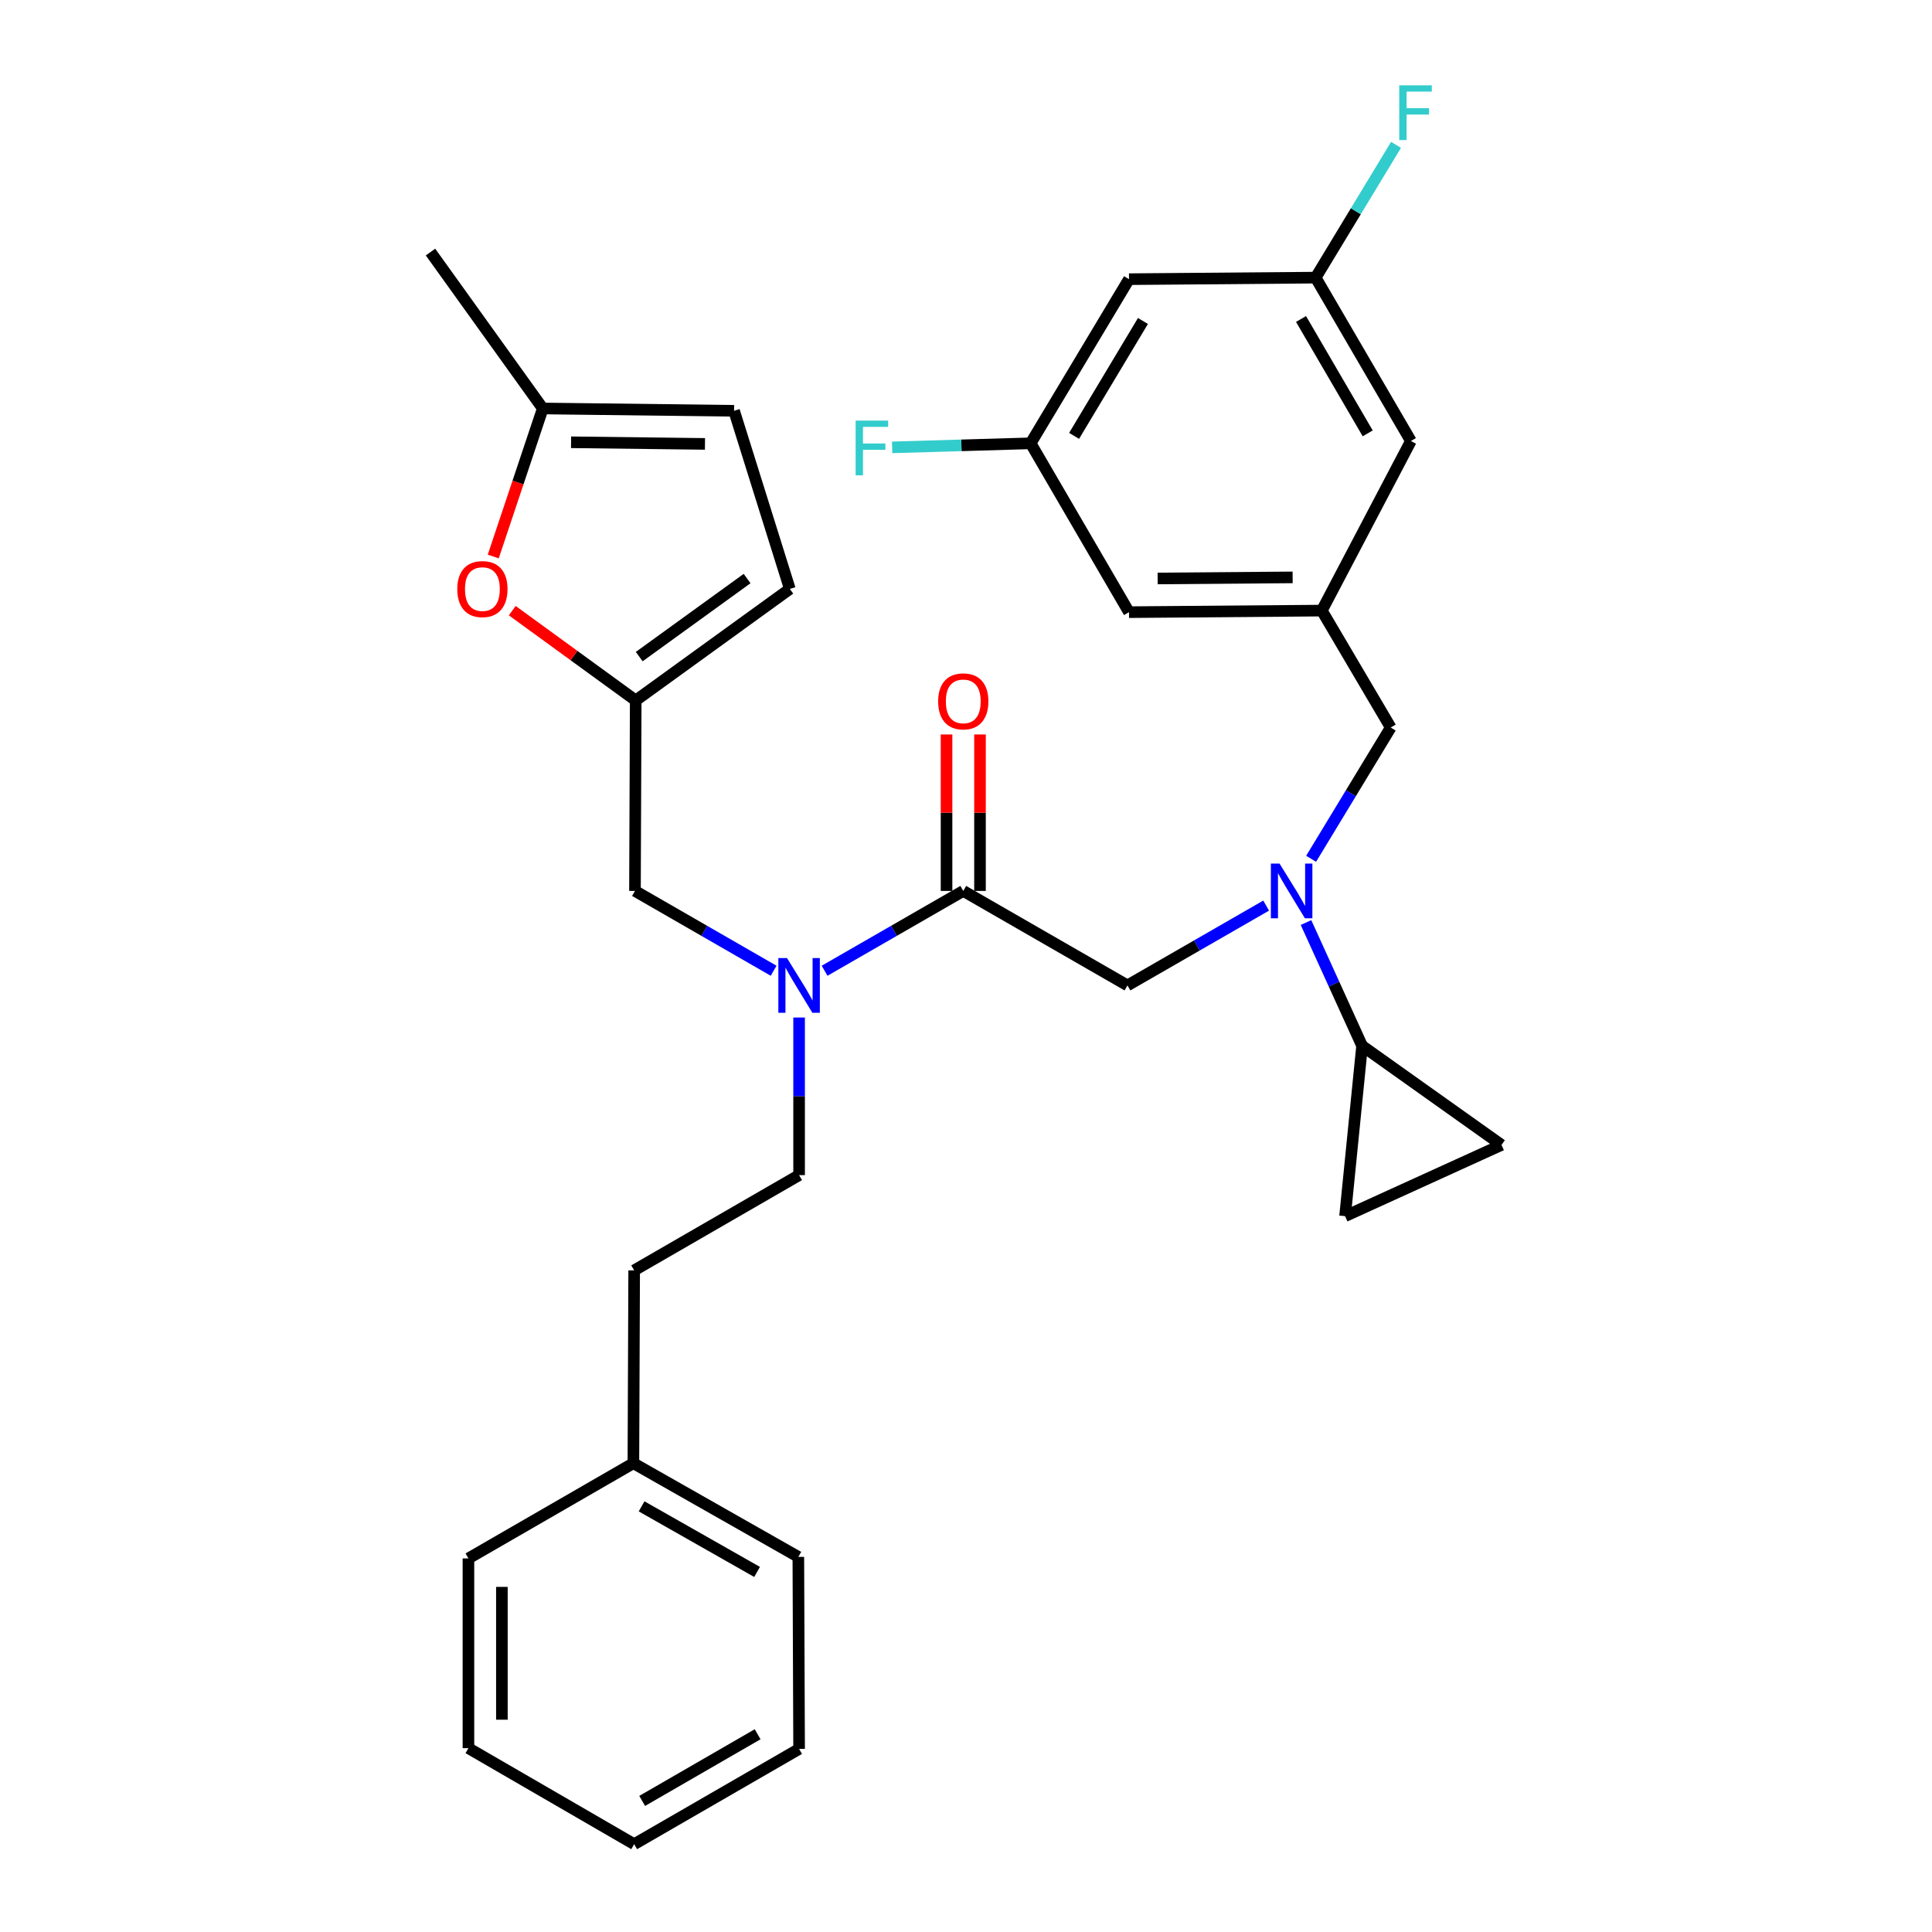 <?xml version='1.0' encoding='iso-8859-1'?>
<svg version='1.1' baseProfile='full'
              xmlns='http://www.w3.org/2000/svg'
                      xmlns:rdkit='http://www.rdkit.org/xml'
                      xmlns:xlink='http://www.w3.org/1999/xlink'
                  xml:space='preserve'
width='1000px' height='1000px' viewBox='0 0 1000 1000'>
<!-- END OF HEADER -->
<rect style='opacity:1.0;fill:#FFFFFF;stroke:none' width='1000' height='1000' x='0' y='0'> </rect>
<path class='bond-3' d='M 498.586,461.144 L 462.695,481.802' style='fill:none;fill-rule:evenodd;stroke:#000000;stroke-width:6px;stroke-linecap:butt;stroke-linejoin:miter;stroke-opacity:1' />
<path class='bond-3' d='M 462.695,481.802 L 426.803,502.46' style='fill:none;fill-rule:evenodd;stroke:#0000FF;stroke-width:6px;stroke-linecap:butt;stroke-linejoin:miter;stroke-opacity:1' />
<path class='bond-5' d='M 498.586,461.144 L 583.569,510.052' style='fill:none;fill-rule:evenodd;stroke:#000000;stroke-width:6px;stroke-linecap:butt;stroke-linejoin:miter;stroke-opacity:1' />
<path class='bond-14' d='M 507.244,461.144 L 507.244,420.651' style='fill:none;fill-rule:evenodd;stroke:#000000;stroke-width:6px;stroke-linecap:butt;stroke-linejoin:miter;stroke-opacity:1' />
<path class='bond-14' d='M 507.244,420.651 L 507.244,380.158' style='fill:none;fill-rule:evenodd;stroke:#FF0000;stroke-width:6px;stroke-linecap:butt;stroke-linejoin:miter;stroke-opacity:1' />
<path class='bond-14' d='M 489.928,461.144 L 489.928,420.651' style='fill:none;fill-rule:evenodd;stroke:#000000;stroke-width:6px;stroke-linecap:butt;stroke-linejoin:miter;stroke-opacity:1' />
<path class='bond-14' d='M 489.928,420.651 L 489.928,380.158' style='fill:none;fill-rule:evenodd;stroke:#FF0000;stroke-width:6px;stroke-linecap:butt;stroke-linejoin:miter;stroke-opacity:1' />
<path class='bond-0' d='M 655.352,468.736 L 619.46,489.394' style='fill:none;fill-rule:evenodd;stroke:#0000FF;stroke-width:6px;stroke-linecap:butt;stroke-linejoin:miter;stroke-opacity:1' />
<path class='bond-0' d='M 619.46,489.394 L 583.569,510.052' style='fill:none;fill-rule:evenodd;stroke:#000000;stroke-width:6px;stroke-linecap:butt;stroke-linejoin:miter;stroke-opacity:1' />
<path class='bond-1' d='M 675.986,477.506 L 690.499,509.407' style='fill:none;fill-rule:evenodd;stroke:#0000FF;stroke-width:6px;stroke-linecap:butt;stroke-linejoin:miter;stroke-opacity:1' />
<path class='bond-1' d='M 690.499,509.407 L 705.012,541.308' style='fill:none;fill-rule:evenodd;stroke:#000000;stroke-width:6px;stroke-linecap:butt;stroke-linejoin:miter;stroke-opacity:1' />
<path class='bond-12' d='M 678.63,444.511 L 699.233,410.538' style='fill:none;fill-rule:evenodd;stroke:#0000FF;stroke-width:6px;stroke-linecap:butt;stroke-linejoin:miter;stroke-opacity:1' />
<path class='bond-12' d='M 699.233,410.538 L 719.837,376.565' style='fill:none;fill-rule:evenodd;stroke:#000000;stroke-width:6px;stroke-linecap:butt;stroke-linejoin:miter;stroke-opacity:1' />
<path class='bond-6' d='M 705.012,541.308 L 777.172,592.611' style='fill:none;fill-rule:evenodd;stroke:#000000;stroke-width:6px;stroke-linecap:butt;stroke-linejoin:miter;stroke-opacity:1' />
<path class='bond-7' d='M 705.012,541.308 L 696.2,629.485' style='fill:none;fill-rule:evenodd;stroke:#000000;stroke-width:6px;stroke-linecap:butt;stroke-linejoin:miter;stroke-opacity:1' />
<path class='bond-2' d='M 329.043,362.548 L 328.658,461.144' style='fill:none;fill-rule:evenodd;stroke:#000000;stroke-width:6px;stroke-linecap:butt;stroke-linejoin:miter;stroke-opacity:1' />
<path class='bond-4' d='M 329.043,362.548 L 297.091,339.308' style='fill:none;fill-rule:evenodd;stroke:#000000;stroke-width:6px;stroke-linecap:butt;stroke-linejoin:miter;stroke-opacity:1' />
<path class='bond-4' d='M 297.091,339.308 L 265.14,316.068' style='fill:none;fill-rule:evenodd;stroke:#FF0000;stroke-width:6px;stroke-linecap:butt;stroke-linejoin:miter;stroke-opacity:1' />
<path class='bond-9' d='M 329.043,362.548 L 408.812,304.828' style='fill:none;fill-rule:evenodd;stroke:#000000;stroke-width:6px;stroke-linecap:butt;stroke-linejoin:miter;stroke-opacity:1' />
<path class='bond-9' d='M 330.857,339.862 L 386.695,299.458' style='fill:none;fill-rule:evenodd;stroke:#000000;stroke-width:6px;stroke-linecap:butt;stroke-linejoin:miter;stroke-opacity:1' />
<path class='bond-13' d='M 400.422,502.458 L 364.54,481.801' style='fill:none;fill-rule:evenodd;stroke:#0000FF;stroke-width:6px;stroke-linecap:butt;stroke-linejoin:miter;stroke-opacity:1' />
<path class='bond-13' d='M 364.54,481.801 L 328.658,461.144' style='fill:none;fill-rule:evenodd;stroke:#000000;stroke-width:6px;stroke-linecap:butt;stroke-linejoin:miter;stroke-opacity:1' />
<path class='bond-18' d='M 413.612,526.667 L 413.612,567.455' style='fill:none;fill-rule:evenodd;stroke:#0000FF;stroke-width:6px;stroke-linecap:butt;stroke-linejoin:miter;stroke-opacity:1' />
<path class='bond-18' d='M 413.612,567.455 L 413.612,608.244' style='fill:none;fill-rule:evenodd;stroke:#000000;stroke-width:6px;stroke-linecap:butt;stroke-linejoin:miter;stroke-opacity:1' />
<path class='bond-8' d='M 255.303,288.046 L 268.123,249.737' style='fill:none;fill-rule:evenodd;stroke:#FF0000;stroke-width:6px;stroke-linecap:butt;stroke-linejoin:miter;stroke-opacity:1' />
<path class='bond-8' d='M 268.123,249.737 L 280.942,211.427' style='fill:none;fill-rule:evenodd;stroke:#000000;stroke-width:6px;stroke-linecap:butt;stroke-linejoin:miter;stroke-opacity:1' />
<path class='bond-31' d='M 777.172,592.611 L 696.2,629.485' style='fill:none;fill-rule:evenodd;stroke:#000000;stroke-width:6px;stroke-linecap:butt;stroke-linejoin:miter;stroke-opacity:1' />
<path class='bond-25' d='M 280.942,211.427 L 222.828,130.465' style='fill:none;fill-rule:evenodd;stroke:#000000;stroke-width:6px;stroke-linecap:butt;stroke-linejoin:miter;stroke-opacity:1' />
<path class='bond-32' d='M 280.942,211.427 L 379.952,212.63' style='fill:none;fill-rule:evenodd;stroke:#000000;stroke-width:6px;stroke-linecap:butt;stroke-linejoin:miter;stroke-opacity:1' />
<path class='bond-32' d='M 295.584,228.923 L 364.89,229.764' style='fill:none;fill-rule:evenodd;stroke:#000000;stroke-width:6px;stroke-linecap:butt;stroke-linejoin:miter;stroke-opacity:1' />
<path class='bond-11' d='M 408.812,304.828 L 379.952,212.63' style='fill:none;fill-rule:evenodd;stroke:#000000;stroke-width:6px;stroke-linecap:butt;stroke-linejoin:miter;stroke-opacity:1' />
<path class='bond-10' d='M 684.175,316.045 L 719.837,376.565' style='fill:none;fill-rule:evenodd;stroke:#000000;stroke-width:6px;stroke-linecap:butt;stroke-linejoin:miter;stroke-opacity:1' />
<path class='bond-19' d='M 684.175,316.045 L 584.368,316.853' style='fill:none;fill-rule:evenodd;stroke:#000000;stroke-width:6px;stroke-linecap:butt;stroke-linejoin:miter;stroke-opacity:1' />
<path class='bond-19' d='M 669.064,298.851 L 599.199,299.417' style='fill:none;fill-rule:evenodd;stroke:#000000;stroke-width:6px;stroke-linecap:butt;stroke-linejoin:miter;stroke-opacity:1' />
<path class='bond-20' d='M 684.175,316.045 L 730.275,228.272' style='fill:none;fill-rule:evenodd;stroke:#000000;stroke-width:6px;stroke-linecap:butt;stroke-linejoin:miter;stroke-opacity:1' />
<path class='bond-15' d='M 584.368,144.501 L 533.458,229.455' style='fill:none;fill-rule:evenodd;stroke:#000000;stroke-width:6px;stroke-linecap:butt;stroke-linejoin:miter;stroke-opacity:1' />
<path class='bond-15' d='M 591.585,166.145 L 555.948,225.613' style='fill:none;fill-rule:evenodd;stroke:#000000;stroke-width:6px;stroke-linecap:butt;stroke-linejoin:miter;stroke-opacity:1' />
<path class='bond-33' d='M 584.368,144.501 L 680.972,143.702' style='fill:none;fill-rule:evenodd;stroke:#000000;stroke-width:6px;stroke-linecap:butt;stroke-linejoin:miter;stroke-opacity:1' />
<path class='bond-16' d='M 680.972,143.702 L 730.275,228.272' style='fill:none;fill-rule:evenodd;stroke:#000000;stroke-width:6px;stroke-linecap:butt;stroke-linejoin:miter;stroke-opacity:1' />
<path class='bond-16' d='M 673.408,165.109 L 707.92,224.308' style='fill:none;fill-rule:evenodd;stroke:#000000;stroke-width:6px;stroke-linecap:butt;stroke-linejoin:miter;stroke-opacity:1' />
<path class='bond-22' d='M 680.972,143.702 L 701.778,109.341' style='fill:none;fill-rule:evenodd;stroke:#000000;stroke-width:6px;stroke-linecap:butt;stroke-linejoin:miter;stroke-opacity:1' />
<path class='bond-22' d='M 701.778,109.341 L 722.585,74.98' style='fill:none;fill-rule:evenodd;stroke:#33CCCC;stroke-width:6px;stroke-linecap:butt;stroke-linejoin:miter;stroke-opacity:1' />
<path class='bond-17' d='M 533.458,229.455 L 584.368,316.853' style='fill:none;fill-rule:evenodd;stroke:#000000;stroke-width:6px;stroke-linecap:butt;stroke-linejoin:miter;stroke-opacity:1' />
<path class='bond-21' d='M 533.458,229.455 L 497.614,230.509' style='fill:none;fill-rule:evenodd;stroke:#000000;stroke-width:6px;stroke-linecap:butt;stroke-linejoin:miter;stroke-opacity:1' />
<path class='bond-21' d='M 497.614,230.509 L 461.769,231.562' style='fill:none;fill-rule:evenodd;stroke:#33CCCC;stroke-width:6px;stroke-linecap:butt;stroke-linejoin:miter;stroke-opacity:1' />
<path class='bond-23' d='M 413.612,608.244 L 328.244,657.546' style='fill:none;fill-rule:evenodd;stroke:#000000;stroke-width:6px;stroke-linecap:butt;stroke-linejoin:miter;stroke-opacity:1' />
<path class='bond-24' d='M 328.244,657.546 L 327.84,757.354' style='fill:none;fill-rule:evenodd;stroke:#000000;stroke-width:6px;stroke-linecap:butt;stroke-linejoin:miter;stroke-opacity:1' />
<path class='bond-26' d='M 327.84,757.354 L 413.218,805.849' style='fill:none;fill-rule:evenodd;stroke:#000000;stroke-width:6px;stroke-linecap:butt;stroke-linejoin:miter;stroke-opacity:1' />
<path class='bond-26' d='M 332.094,779.685 L 391.859,813.631' style='fill:none;fill-rule:evenodd;stroke:#000000;stroke-width:6px;stroke-linecap:butt;stroke-linejoin:miter;stroke-opacity:1' />
<path class='bond-27' d='M 327.84,757.354 L 242.462,806.638' style='fill:none;fill-rule:evenodd;stroke:#000000;stroke-width:6px;stroke-linecap:butt;stroke-linejoin:miter;stroke-opacity:1' />
<path class='bond-28' d='M 413.218,805.849 L 413.612,905.243' style='fill:none;fill-rule:evenodd;stroke:#000000;stroke-width:6px;stroke-linecap:butt;stroke-linejoin:miter;stroke-opacity:1' />
<path class='bond-29' d='M 242.462,806.638 L 242.462,904.848' style='fill:none;fill-rule:evenodd;stroke:#000000;stroke-width:6px;stroke-linecap:butt;stroke-linejoin:miter;stroke-opacity:1' />
<path class='bond-29' d='M 259.778,821.369 L 259.778,890.117' style='fill:none;fill-rule:evenodd;stroke:#000000;stroke-width:6px;stroke-linecap:butt;stroke-linejoin:miter;stroke-opacity:1' />
<path class='bond-34' d='M 413.612,905.243 L 328.244,954.545' style='fill:none;fill-rule:evenodd;stroke:#000000;stroke-width:6px;stroke-linecap:butt;stroke-linejoin:miter;stroke-opacity:1' />
<path class='bond-34' d='M 392.147,897.643 L 332.389,932.155' style='fill:none;fill-rule:evenodd;stroke:#000000;stroke-width:6px;stroke-linecap:butt;stroke-linejoin:miter;stroke-opacity:1' />
<path class='bond-30' d='M 242.462,904.848 L 328.244,954.545' style='fill:none;fill-rule:evenodd;stroke:#000000;stroke-width:6px;stroke-linecap:butt;stroke-linejoin:miter;stroke-opacity:1' />
<path  class='atom-1' d='M 662.283 446.984
L 671.563 461.984
Q 672.483 463.464, 673.963 466.144
Q 675.443 468.824, 675.523 468.984
L 675.523 446.984
L 679.283 446.984
L 679.283 475.304
L 675.403 475.304
L 665.443 458.904
Q 664.283 456.984, 663.043 454.784
Q 661.843 452.584, 661.483 451.904
L 661.483 475.304
L 657.803 475.304
L 657.803 446.984
L 662.283 446.984
' fill='#0000FF'/>
<path  class='atom-4' d='M 407.352 495.892
L 416.632 510.892
Q 417.552 512.372, 419.032 515.052
Q 420.512 517.732, 420.592 517.892
L 420.592 495.892
L 424.352 495.892
L 424.352 524.212
L 420.472 524.212
L 410.512 507.812
Q 409.352 505.892, 408.112 503.692
Q 406.912 501.492, 406.552 500.812
L 406.552 524.212
L 402.872 524.212
L 402.872 495.892
L 407.352 495.892
' fill='#0000FF'/>
<path  class='atom-5' d='M 236.687 304.908
Q 236.687 298.108, 240.047 294.308
Q 243.407 290.508, 249.687 290.508
Q 255.967 290.508, 259.327 294.308
Q 262.687 298.108, 262.687 304.908
Q 262.687 311.788, 259.287 315.708
Q 255.887 319.588, 249.687 319.588
Q 243.447 319.588, 240.047 315.708
Q 236.687 311.828, 236.687 304.908
M 249.687 316.388
Q 254.007 316.388, 256.327 313.508
Q 258.687 310.588, 258.687 304.908
Q 258.687 299.348, 256.327 296.548
Q 254.007 293.708, 249.687 293.708
Q 245.367 293.708, 243.007 296.508
Q 240.687 299.308, 240.687 304.908
Q 240.687 310.628, 243.007 313.508
Q 245.367 316.388, 249.687 316.388
' fill='#FF0000'/>
<path  class='atom-15' d='M 485.586 363.023
Q 485.586 356.223, 488.946 352.423
Q 492.306 348.623, 498.586 348.623
Q 504.866 348.623, 508.226 352.423
Q 511.586 356.223, 511.586 363.023
Q 511.586 369.903, 508.186 373.823
Q 504.786 377.703, 498.586 377.703
Q 492.346 377.703, 488.946 373.823
Q 485.586 369.943, 485.586 363.023
M 498.586 374.503
Q 502.906 374.503, 505.226 371.623
Q 507.586 368.703, 507.586 363.023
Q 507.586 357.463, 505.226 354.663
Q 502.906 351.823, 498.586 351.823
Q 494.266 351.823, 491.906 354.623
Q 489.586 357.423, 489.586 363.023
Q 489.586 368.743, 491.906 371.623
Q 494.266 374.503, 498.586 374.503
' fill='#FF0000'/>
<path  class='atom-22' d='M 442.874 217.71
L 459.714 217.71
L 459.714 220.95
L 446.674 220.95
L 446.674 229.55
L 458.274 229.55
L 458.274 232.83
L 446.674 232.83
L 446.674 246.03
L 442.874 246.03
L 442.874 217.71
' fill='#33CCCC'/>
<path  class='atom-23' d='M 724.25 44.165
L 741.09 44.165
L 741.09 47.405
L 728.05 47.405
L 728.05 56.005
L 739.65 56.005
L 739.65 59.285
L 728.05 59.285
L 728.05 72.485
L 724.25 72.485
L 724.25 44.165
' fill='#33CCCC'/>
</svg>
